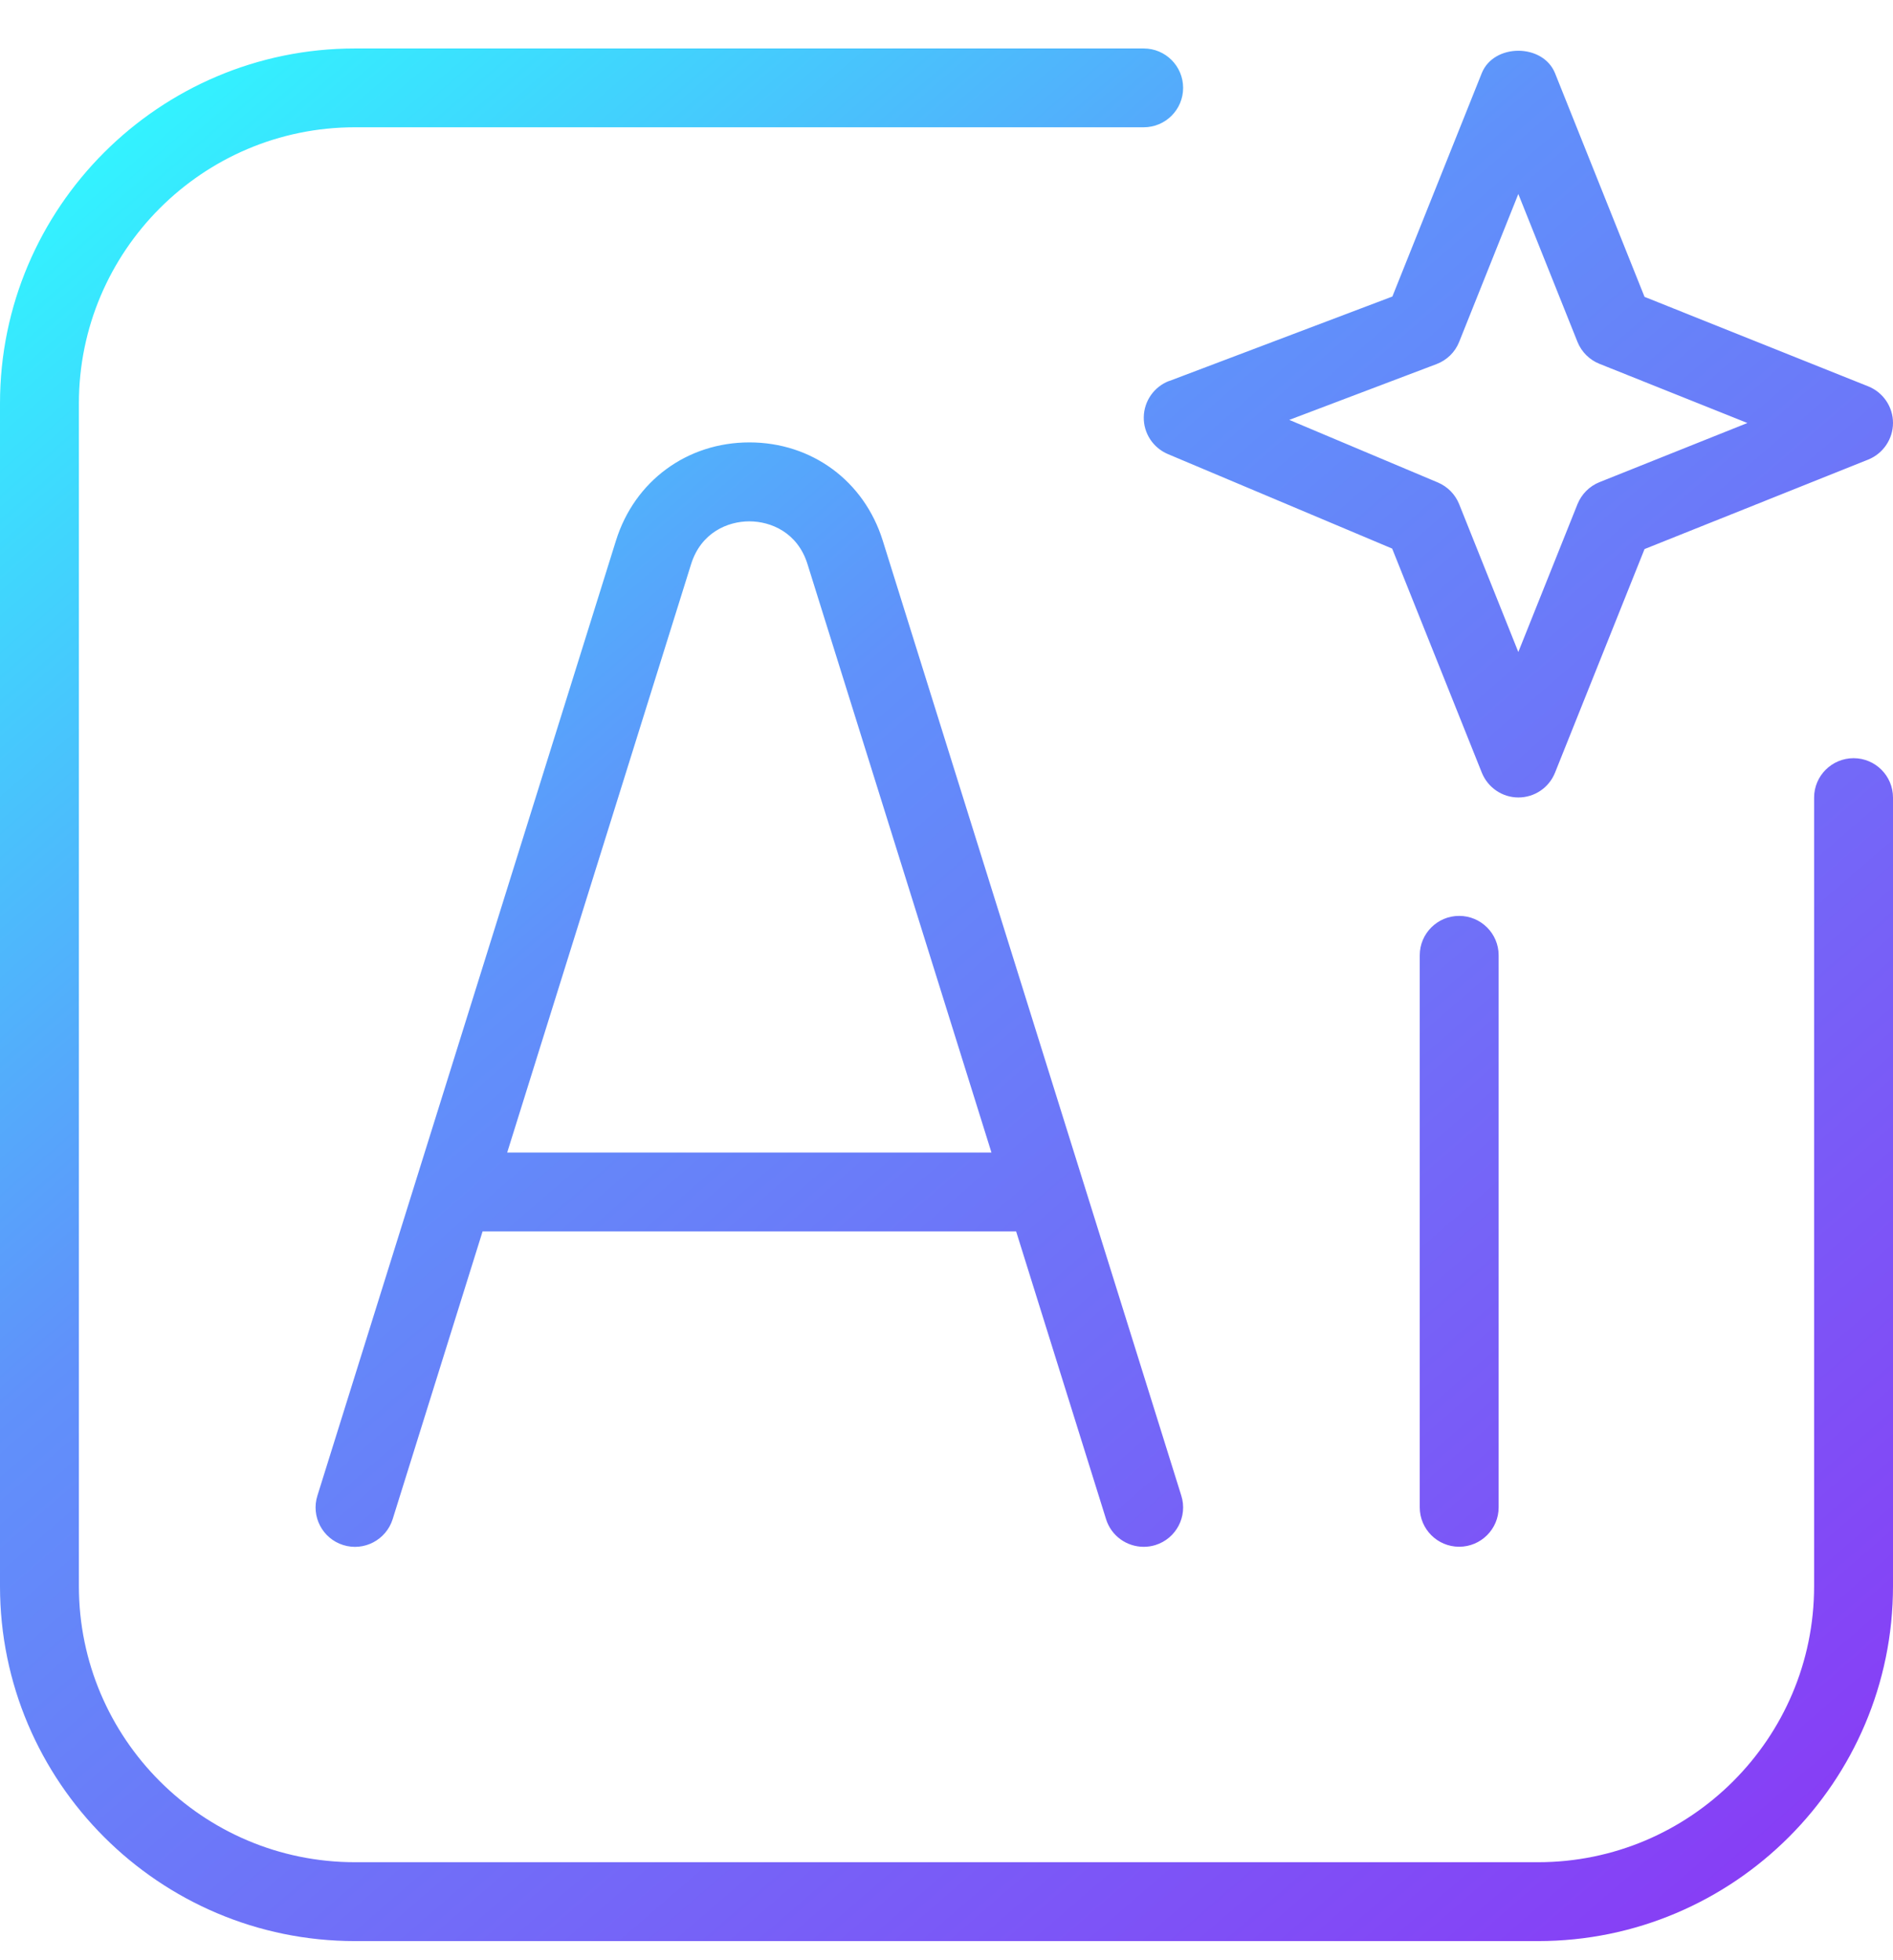 <svg width="28" height="29" viewBox="0 0 28 29" fill="none" xmlns="http://www.w3.org/2000/svg">
<g clip-path="url(#clip0_88_737)">
<path d="M22.167 14.133V22.3C22.167 22.622 21.905 22.883 21.583 22.883C21.261 22.883 21 22.622 21 22.3V14.133C21 13.811 21.261 13.55 21.583 13.55C21.905 13.55 22.167 13.811 22.167 14.133ZM27.417 11.217C27.095 11.217 26.833 11.478 26.833 11.8V23.467C26.833 25.718 25.002 27.55 22.75 27.55H5.25C2.998 27.55 1.167 25.718 1.167 23.467V5.967C1.167 3.715 2.998 1.883 5.25 1.883H16.917C17.239 1.883 17.5 1.622 17.5 1.3C17.5 0.978 17.239 0.717 16.917 0.717H5.25C2.356 0.717 0 3.072 0 5.967V23.467C0 26.361 2.356 28.717 5.25 28.717H22.75C25.645 28.717 28 26.361 28 23.467V11.8C28 11.478 27.739 11.217 27.417 11.217ZM17.294 5.637L20.595 4.387L21.917 1.083C22.094 0.64 22.822 0.64 23.001 1.083L24.325 4.392L27.634 5.716C27.855 5.805 28 6.019 28 6.257C28 6.495 27.854 6.71 27.634 6.799L24.325 8.123L23.001 11.431C22.912 11.653 22.698 11.798 22.459 11.798C22.221 11.798 22.007 11.652 21.918 11.431L20.592 8.116L17.275 6.718C17.055 6.625 16.913 6.408 16.918 6.17C16.922 5.932 17.072 5.719 17.295 5.635L17.294 5.637ZM19.07 6.212L21.268 7.138C21.412 7.199 21.525 7.314 21.583 7.459L22.458 9.646L23.333 7.459C23.393 7.311 23.509 7.193 23.659 7.133L25.846 6.258L23.659 5.383C23.511 5.324 23.393 5.207 23.333 5.058L22.458 2.87L21.583 5.058C21.523 5.21 21.401 5.329 21.247 5.387L19.07 6.212ZM13.057 7.998L17.473 22.127C17.57 22.434 17.398 22.762 17.09 22.858C17.033 22.876 16.974 22.884 16.917 22.884C16.668 22.884 16.438 22.725 16.36 22.475L15.03 18.218H7.138L5.808 22.475C5.711 22.783 5.383 22.954 5.077 22.858C4.769 22.762 4.598 22.434 4.695 22.127L9.111 7.998C9.386 7.116 10.162 6.545 11.085 6.545C12.008 6.545 12.782 7.116 13.057 7.998ZM14.665 17.051L11.944 8.346C11.799 7.879 11.404 7.713 11.083 7.713C10.762 7.713 10.368 7.88 10.222 8.347L7.502 17.051H14.665Z" fill="url(#paint0_linear_88_737)"/>
</g>
<defs>
<linearGradient id="paint0_linear_88_737" x1="4.02501e-07" y1="2.594" x2="24.58" y2="31.026" gradientUnits="userSpaceOnUse">
<stop stop-color="#30F8FF"/>
<stop offset="0.37" stop-color="#6091FA"/>
<stop offset="1" stop-color="#8A38F5"/>
</linearGradient>
<clipPath id="clip0_88_737">
<rect width="28" height="28" fill="white" transform="translate(0 0.717)"/>
</clipPath>
</defs>
</svg>
